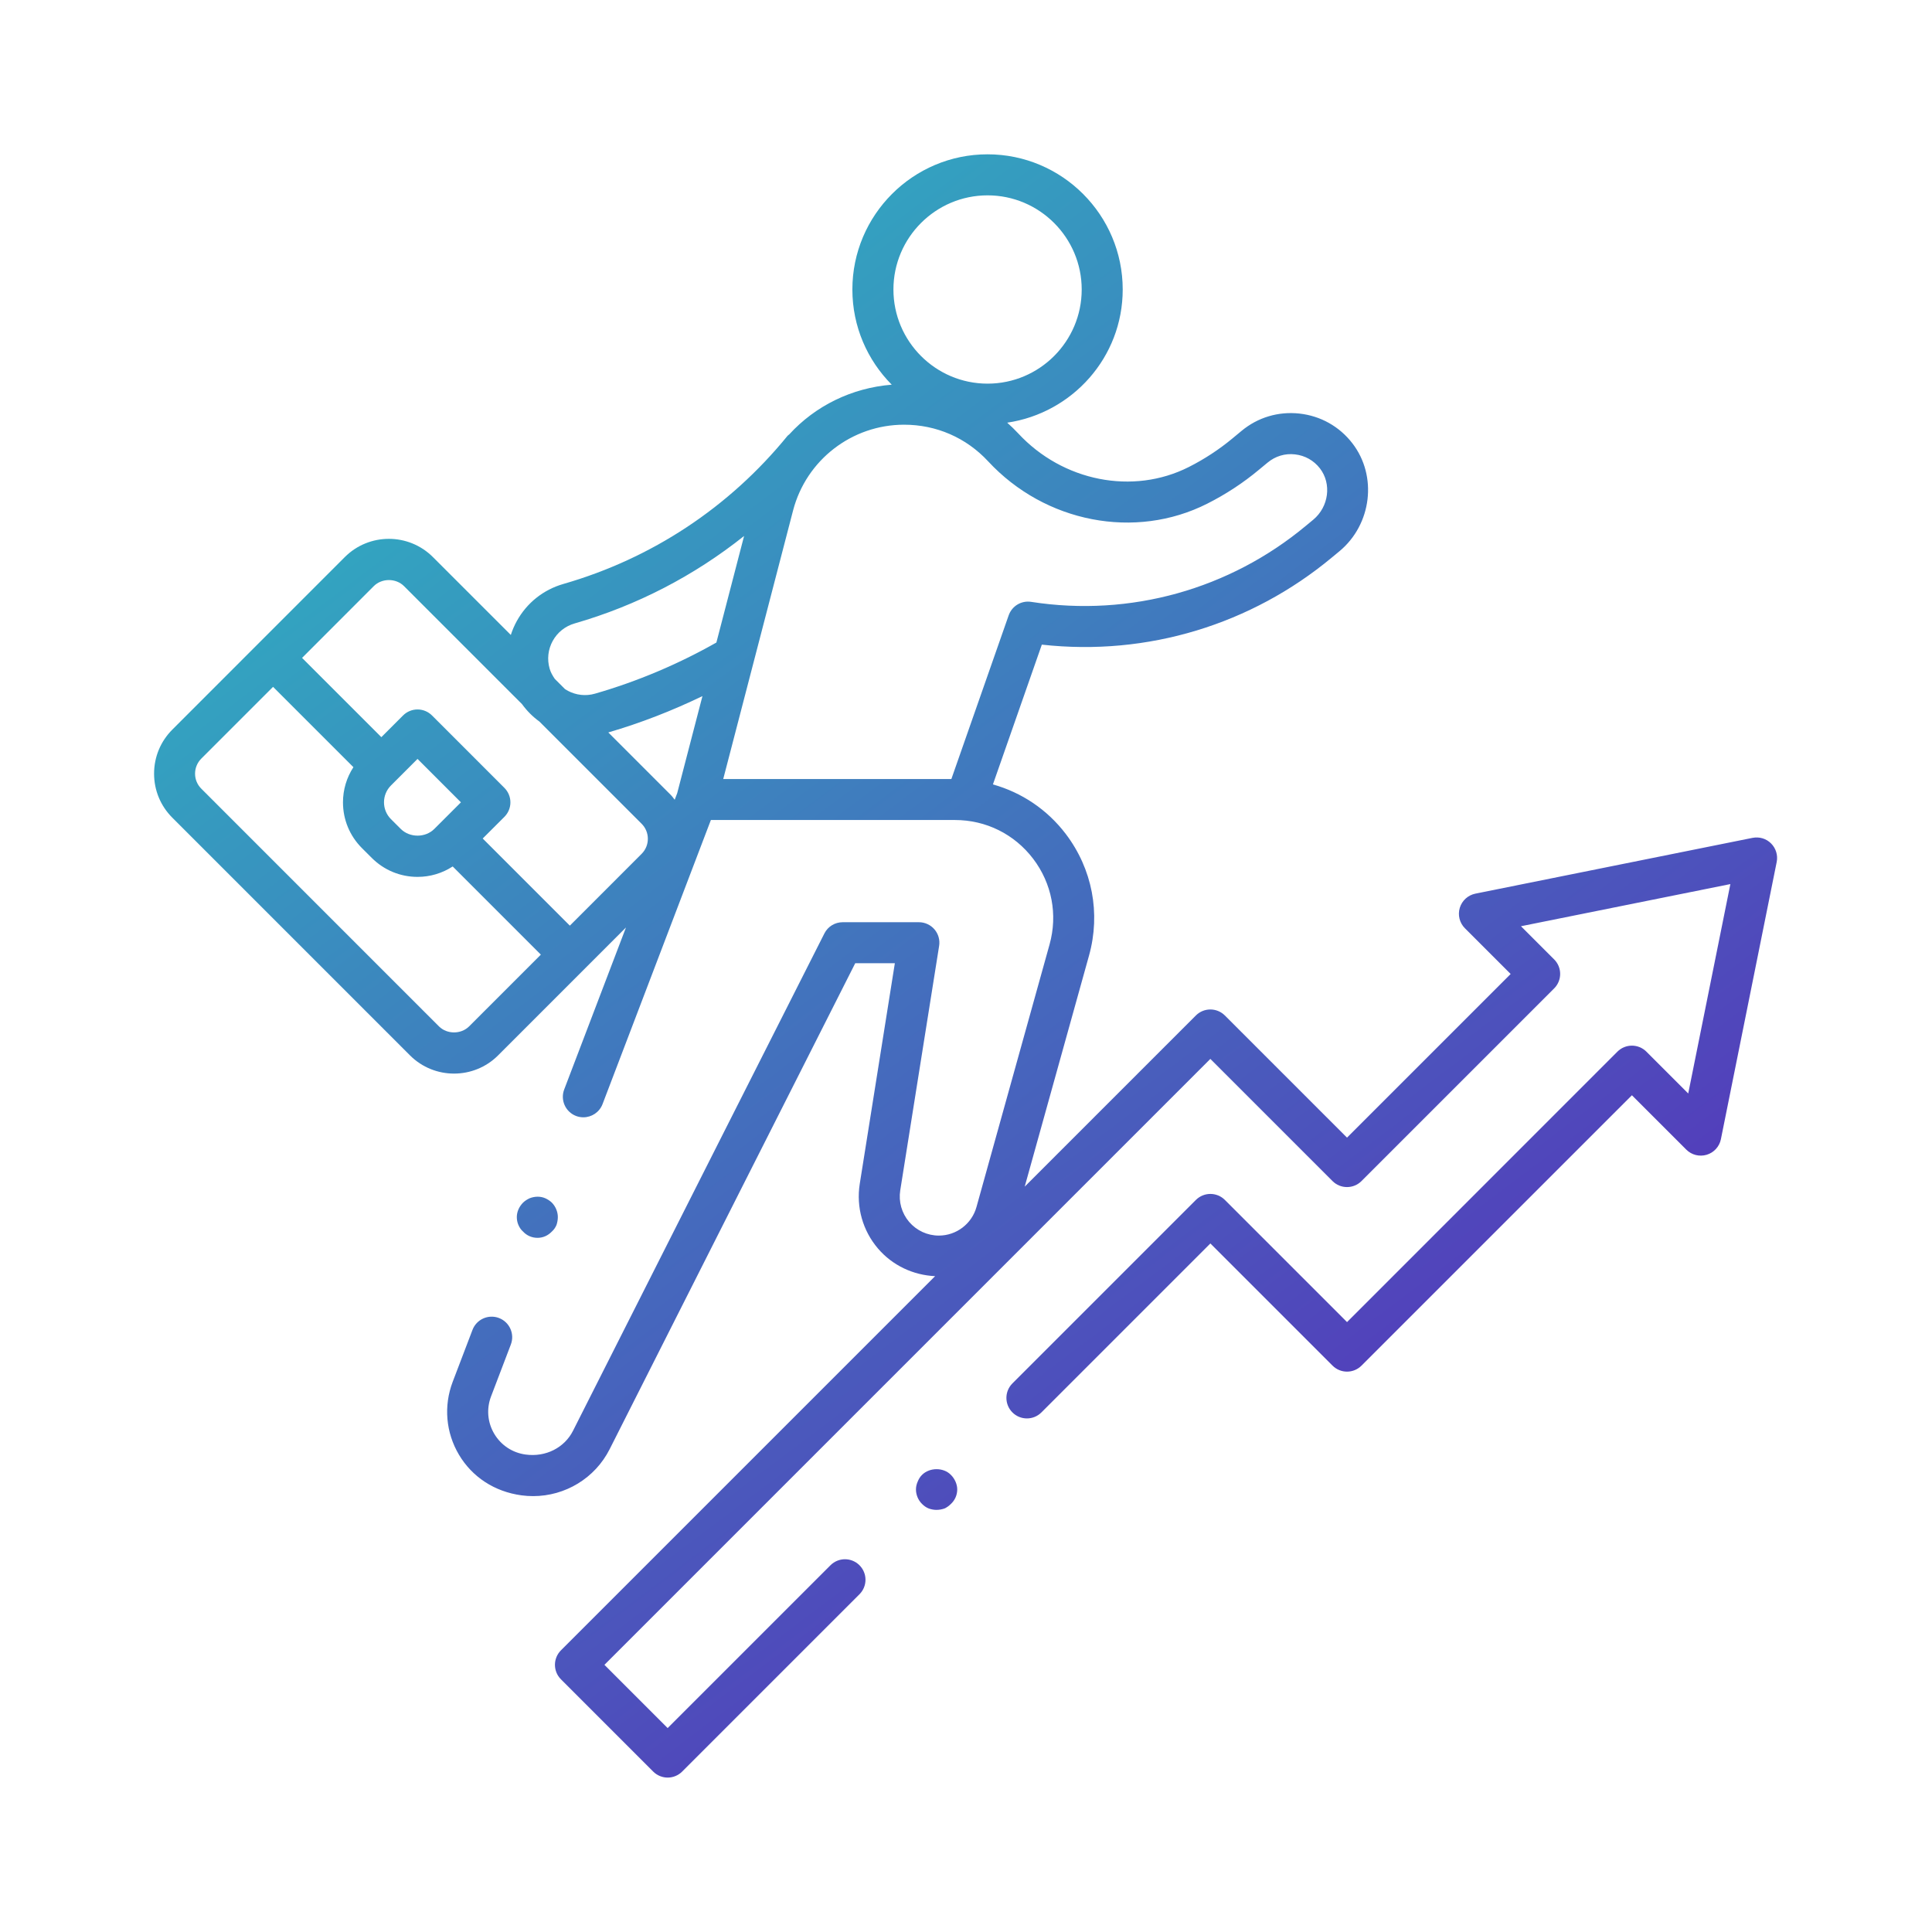 <?xml version="1.0" encoding="utf-8"?>
<!-- Generator: Adobe Illustrator 27.2.0, SVG Export Plug-In . SVG Version: 6.00 Build 0)  -->
<svg version="1.1" id="Layer_1" xmlns="http://www.w3.org/2000/svg" xmlns:xlink="http://www.w3.org/1999/xlink" x="0px" y="0px"
	 viewBox="0 0 80 80" style="enable-background:new 0 0 80 80;" xml:space="preserve">
<style type="text/css">
	.st0{fill:url(#SVGID_1_);}
</style>
<linearGradient id="SVGID_1_" gradientUnits="userSpaceOnUse" x1="14.028" y1="6.753" x2="58.829" y2="66.237">
	<stop  offset="0" style="stop-color:#2BBCC1"/>
	<stop  offset="1" style="stop-color:#5731BA"/>
</linearGradient>
<path class="st0" d="M73.337,34.926c-0.199-0.201-0.481-0.287-0.768-0.232L61.092,37.004
	c-0.306,0.062-0.554,0.287-0.645,0.587c-0.091,0.3-0.009,0.625,0.212,0.846l1.894,1.894
	l-6.776,6.776l-5.058-5.058c-0.332-0.332-0.869-0.332-1.201,0l-7.087,7.087l2.664-9.571
	c0.486-1.75,0.136-3.584-0.963-5.032c-0.772-1.015-1.829-1.718-3.017-2.052l2.025-5.788
	c4.39,0.488,8.687-0.846,12.007-3.606l0.318-0.263c1.338-1.112,1.578-3.116,0.534-4.468
	c-0.538-0.698-1.316-1.134-2.19-1.231c-0.877-0.097-1.73,0.159-2.404,0.721
	l-0.363,0.301c-0.555,0.461-1.165,0.862-1.816,1.191
	c-2.314,1.171-5.221,0.596-7.065-1.393c-0.145-0.156-0.298-0.303-0.455-0.443
	c2.698-0.398,4.783-2.707,4.783-5.514c0-3.087-2.511-5.598-5.597-5.598
	c-3.086,0-5.597,2.511-5.597,5.598c0,1.536,0.624,2.929,1.63,3.941
	c-1.656,0.132-3.164,0.877-4.245,2.059c-0.021,0.021-0.048,0.032-0.067,0.055
	c-2.41,2.961-5.622,5.084-9.29,6.139c-0.824,0.238-1.507,0.782-1.922,1.532
	c-0.103,0.186-0.186,0.38-0.249,0.578l-3.226-3.225c-1.006-1.006-2.642-1.006-3.648,0
	L7.136,30.211c-0.488,0.488-0.756,1.135-0.756,1.824c0,0.69,0.269,1.338,0.756,1.824
	l9.841,9.842c0.503,0.503,1.163,0.754,1.824,0.754s1.321-0.251,1.824-0.754l5.295-5.296
	l-2.558,6.708c-0.167,0.439,0.053,0.929,0.491,1.097c0.1,0.038,0.202,0.055,0.303,0.055
	c0.342,0,0.664-0.208,0.794-0.546l4.486-11.764h8.668h1.442
	c1.28,0,2.46,0.585,3.235,1.605c0.775,1.02,1.023,2.313,0.679,3.548l-3.026,10.871
	c-0.193,0.698-0.834,1.184-1.558,1.184c-0.474,0-0.922-0.207-1.231-0.567
	c-0.307-0.362-0.442-0.837-0.368-1.305l1.61-10.122c0.04-0.245-0.031-0.496-0.192-0.685
	c-0.161-0.189-0.397-0.297-0.646-0.297h-3.156c-0.321,0-0.614,0.18-0.757,0.465
	c0,0-7.775,15.371-10.408,20.592c-0.353,0.7-1.127,1.101-1.966,0.985
	c-0.544-0.074-1.016-0.386-1.296-0.858c-0.28-0.471-0.328-1.035-0.133-1.547l0.82-2.151
	c0.167-0.439-0.053-0.929-0.491-1.097c-0.439-0.167-0.93,0.053-1.097,0.491l-0.82,2.151
	c-0.38,0.999-0.286,2.101,0.26,3.02s1.468,1.529,2.59,1.681
	c0.161,0.022,0.322,0.032,0.481,0.032c1.327,0,2.561-0.741,3.168-1.943
	c2.36-4.68,8.853-17.517,10.17-20.124h1.64l-1.454,9.14
	c-0.151,0.96,0.123,1.934,0.754,2.673c0.597,0.7,1.454,1.103,2.367,1.146l-15.493,15.493
	c-0.332,0.332-0.332,0.869,0,1.201l3.819,3.82c0.159,0.159,0.375,0.249,0.6,0.249
	s0.441-0.09,0.6-0.249l7.342-7.342c0.332-0.332,0.332-0.869,0-1.201s-0.869-0.332-1.201,0
	l-6.742,6.742l-2.618-2.619l25.09-25.09l5.058,5.058c0.332,0.332,0.869,0.332,1.201,0
	l7.977-7.977c0.332-0.332,0.332-0.869,0-1.201l-1.374-1.374l8.671-1.745l-1.745,8.671
	l-1.732-1.732c-0.332-0.332-0.869-0.332-1.201,0L55.778,54.745l-5.058-5.058
	c-0.332-0.332-0.869-0.332-1.201,0l-7.597,7.597c-0.332,0.332-0.332,0.869,0,1.201
	c0.332,0.332,0.869,0.332,1.201,0l6.996-6.996l5.058,5.058c0.332,0.332,0.869,0.332,1.201,0
	l11.196-11.195l2.252,2.252c0.22,0.22,0.544,0.302,0.846,0.212
	c0.3-0.091,0.525-0.338,0.587-0.645l2.31-11.476
	C73.625,35.415,73.538,35.128,73.337,34.926z M40.893,8.089
	c2.149,0,3.898,1.749,3.898,3.899c0,2.149-1.749,3.898-3.898,3.898
	c-2.149,0-3.898-1.749-3.898-3.898C36.995,9.838,38.744,8.089,40.893,8.089z M22.759,27.688
	c-0.112-0.388-0.066-0.797,0.129-1.151c0.196-0.354,0.517-0.61,0.907-0.722
	c2.58-0.743,4.95-1.977,7.016-3.621l-1.147,4.412c-1.582,0.895-3.27,1.611-5.023,2.116
	c-0.049,0.013-0.096,0.025-0.147,0.035c-0.393,0.073-0.781-0.017-1.096-0.22
	l-0.423-0.423C22.886,27.985,22.805,27.848,22.759,27.688z M15.48,24.268
	c0.334-0.332,0.913-0.332,1.247,0l4.889,4.889c0.202,0.28,0.445,0.522,0.719,0.72
	l4.232,4.232c0.167,0.167,0.259,0.388,0.259,0.624c0,0.235-0.092,0.457-0.259,0.624
	l-2.971,2.972l-3.608-3.608l0.898-0.897c0.159-0.159,0.249-0.375,0.249-0.6
	s-0.09-0.441-0.249-0.6l-2.997-2.998c-0.159-0.159-0.375-0.249-0.6-0.249
	c-0.226,0-0.441,0.09-0.6,0.249l-0.898,0.898l-3.283-3.282L15.48,24.268z M16.187,32.527
	l0.201-0.201c0.001-0.001,0.002-0.001,0.003-0.002s0.001-0.002,0.002-0.003l0.896-0.896
	l1.797,1.798l-1.102,1.101c-0.371,0.371-1.017,0.371-1.389,0c0,0,0-0.001-0.001-0.001
	l-0.407-0.406C15.805,33.533,15.805,32.911,16.187,32.527z M19.424,42.501
	c-0.334,0.332-0.913,0.332-1.247,0l-9.841-9.843c-0.167-0.166-0.259-0.387-0.259-0.622
	c0-0.235,0.092-0.457,0.259-0.624l2.971-2.971l3.327,3.326
	c-0.28,0.43-0.432,0.931-0.432,1.456c0,0.715,0.279,1.389,0.786,1.896l0.407,0.406
	c0.506,0.506,1.18,0.785,1.895,0.785c0.525,0,1.026-0.153,1.455-0.432l3.651,3.651
	L19.424,42.501z M27.768,32.909l-2.58-2.58c1.344-0.392,2.647-0.9,3.899-1.505
	l-1.045,4.018l-0.104,0.274C27.882,33.046,27.832,32.972,27.768,32.909z M38.103,32.259
	h-8.156l2.892-11.119c0.545-2.093,2.436-3.554,4.598-3.554
	c1.336,0,2.571,0.538,3.479,1.516c2.358,2.542,6.09,3.263,9.075,1.753
	c0.766-0.387,1.485-0.858,2.136-1.401l0.363-0.3c0.318-0.264,0.72-0.388,1.132-0.339
	c0.412,0.045,0.779,0.251,1.033,0.579c0.492,0.637,0.368,1.59-0.274,2.124l-0.318,0.263
	c-3.129,2.601-7.243,3.783-11.364,3.141c-0.411-0.064-0.797,0.174-0.932,0.558l-2.373,6.778
	H38.103z M39.377,61.074c0.158,0.158,0.26,0.385,0.26,0.599
	c0,0.227-0.091,0.442-0.26,0.6c-0.08,0.08-0.17,0.147-0.272,0.192
	c-0.102,0.034-0.214,0.056-0.328,0.056c-0.113,0-0.214-0.022-0.317-0.056
	c-0.113-0.045-0.203-0.113-0.283-0.192c-0.158-0.158-0.249-0.374-0.249-0.6
	c0-0.102,0.023-0.214,0.069-0.316c0.045-0.114,0.102-0.205,0.18-0.283
	C38.494,60.756,39.071,60.756,39.377,61.074z M21.659,50.997
	c-0.091-0.08-0.147-0.17-0.192-0.272c-0.045-0.102-0.067-0.214-0.067-0.328
	c0-0.227,0.102-0.441,0.26-0.6c0.069-0.067,0.17-0.135,0.272-0.18
	c0.203-0.08,0.441-0.091,0.646,0c0.102,0.045,0.203,0.113,0.271,0.18
	c0.159,0.159,0.25,0.386,0.25,0.6c0,0.114-0.023,0.227-0.056,0.328
	c-0.045,0.102-0.103,0.192-0.193,0.272c-0.078,0.08-0.169,0.147-0.271,0.192
	s-0.216,0.067-0.317,0.067C22.032,51.257,21.818,51.168,21.659,50.997z"/>
</svg>
